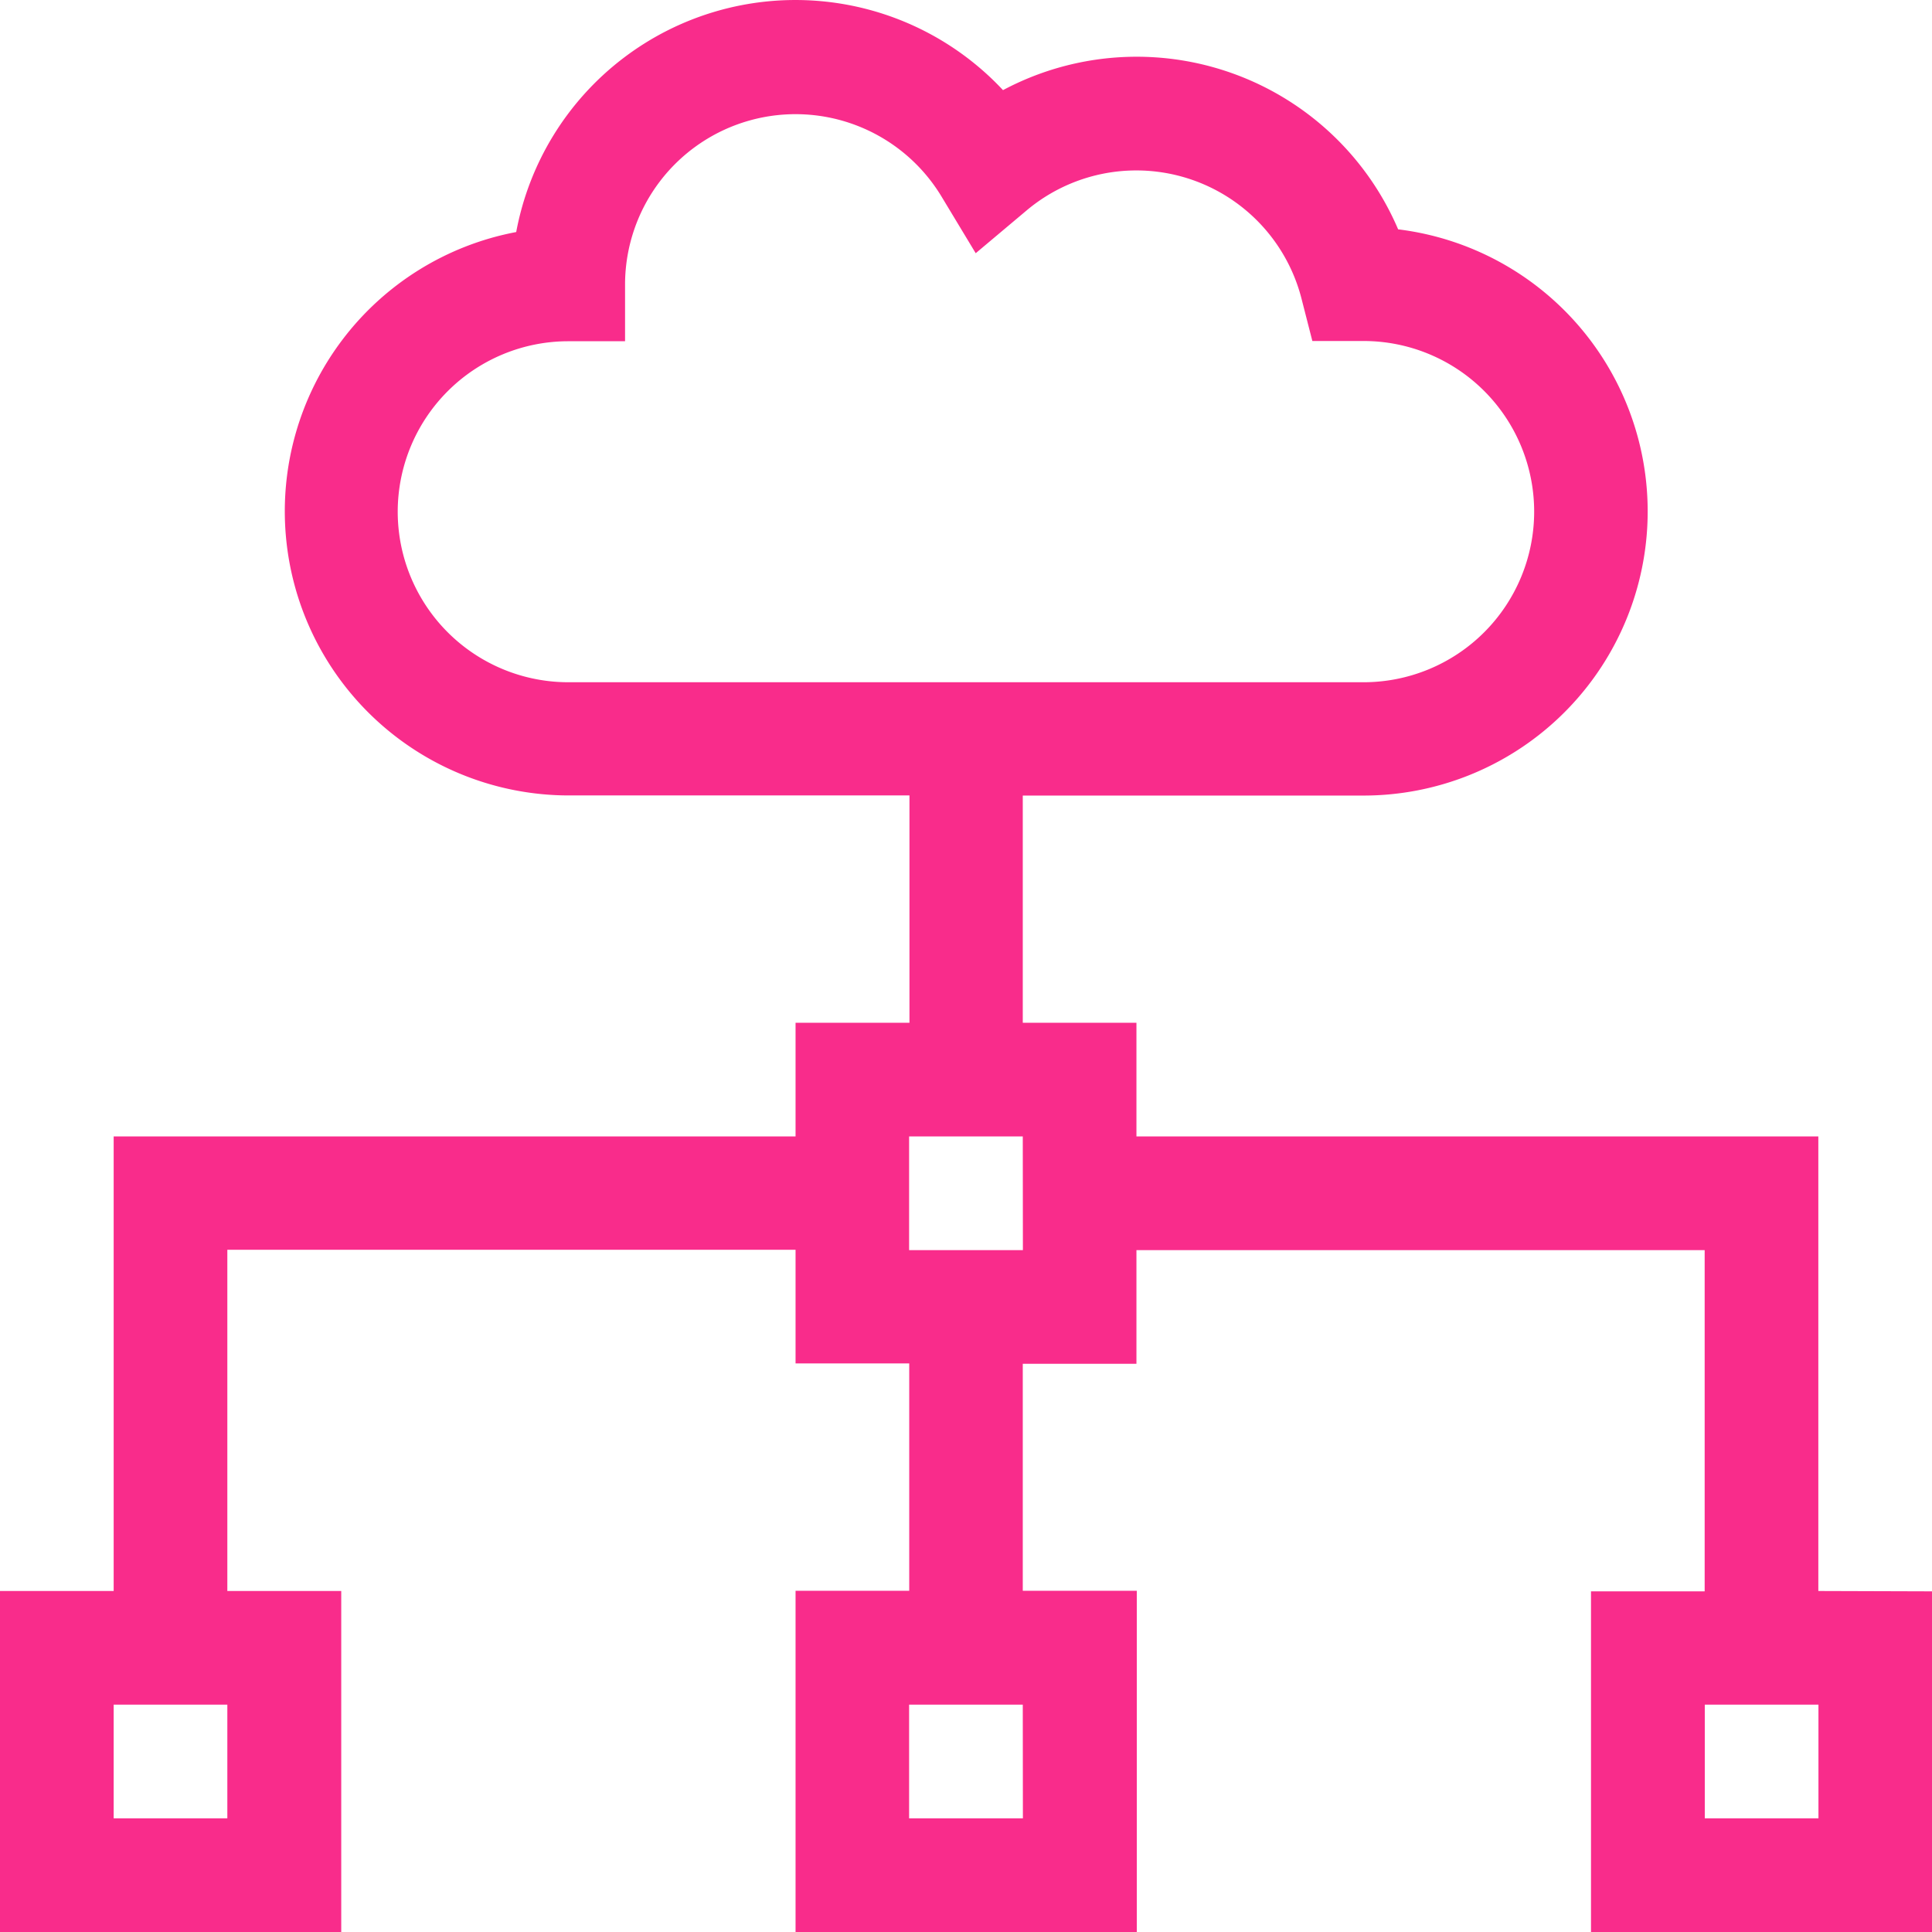 <svg xmlns="http://www.w3.org/2000/svg" width="16.419" height="16.419">
    <path d="M15.453 13.521V9.658H9.658v-.966h-.966V6.761h2.9a2.415 2.415 0 0 0 .29-4.812A2.416 2.416 0 0 0 8.524.766a2.414 2.414 0 0 0-4.137 1.206 2.415 2.415 0 0 0 .442 4.788h2.9v1.932h-.968v.966H.966v3.863H0v2.9h2.9v-2.9h-.968v-2.9h4.829v.966h.966v1.932h-.966v2.9h2.9v-2.9h-.969V11.59h.966v-.966h4.829v2.9h-.966v2.9h2.9v-2.9zM3.38 4.346A1.45 1.45 0 0 1 4.829 2.9h.483v-.485A1.449 1.449 0 0 1 8 1.668l.292.484.433-.364a1.449 1.449 0 0 1 2.335.747l.093.363h.435a1.449 1.449 0 1 1 0 2.9H4.829A1.45 1.45 0 0 1 3.38 4.346zM1.932 15.453H.966v-.966h.966zm6.761 0h-.967v-.966h.966zm0-4.829h-.967v-.966h.966zm6.761 4.829h-.966v-.966h.966z" style="fill:#f92c8b"/>
</svg>
